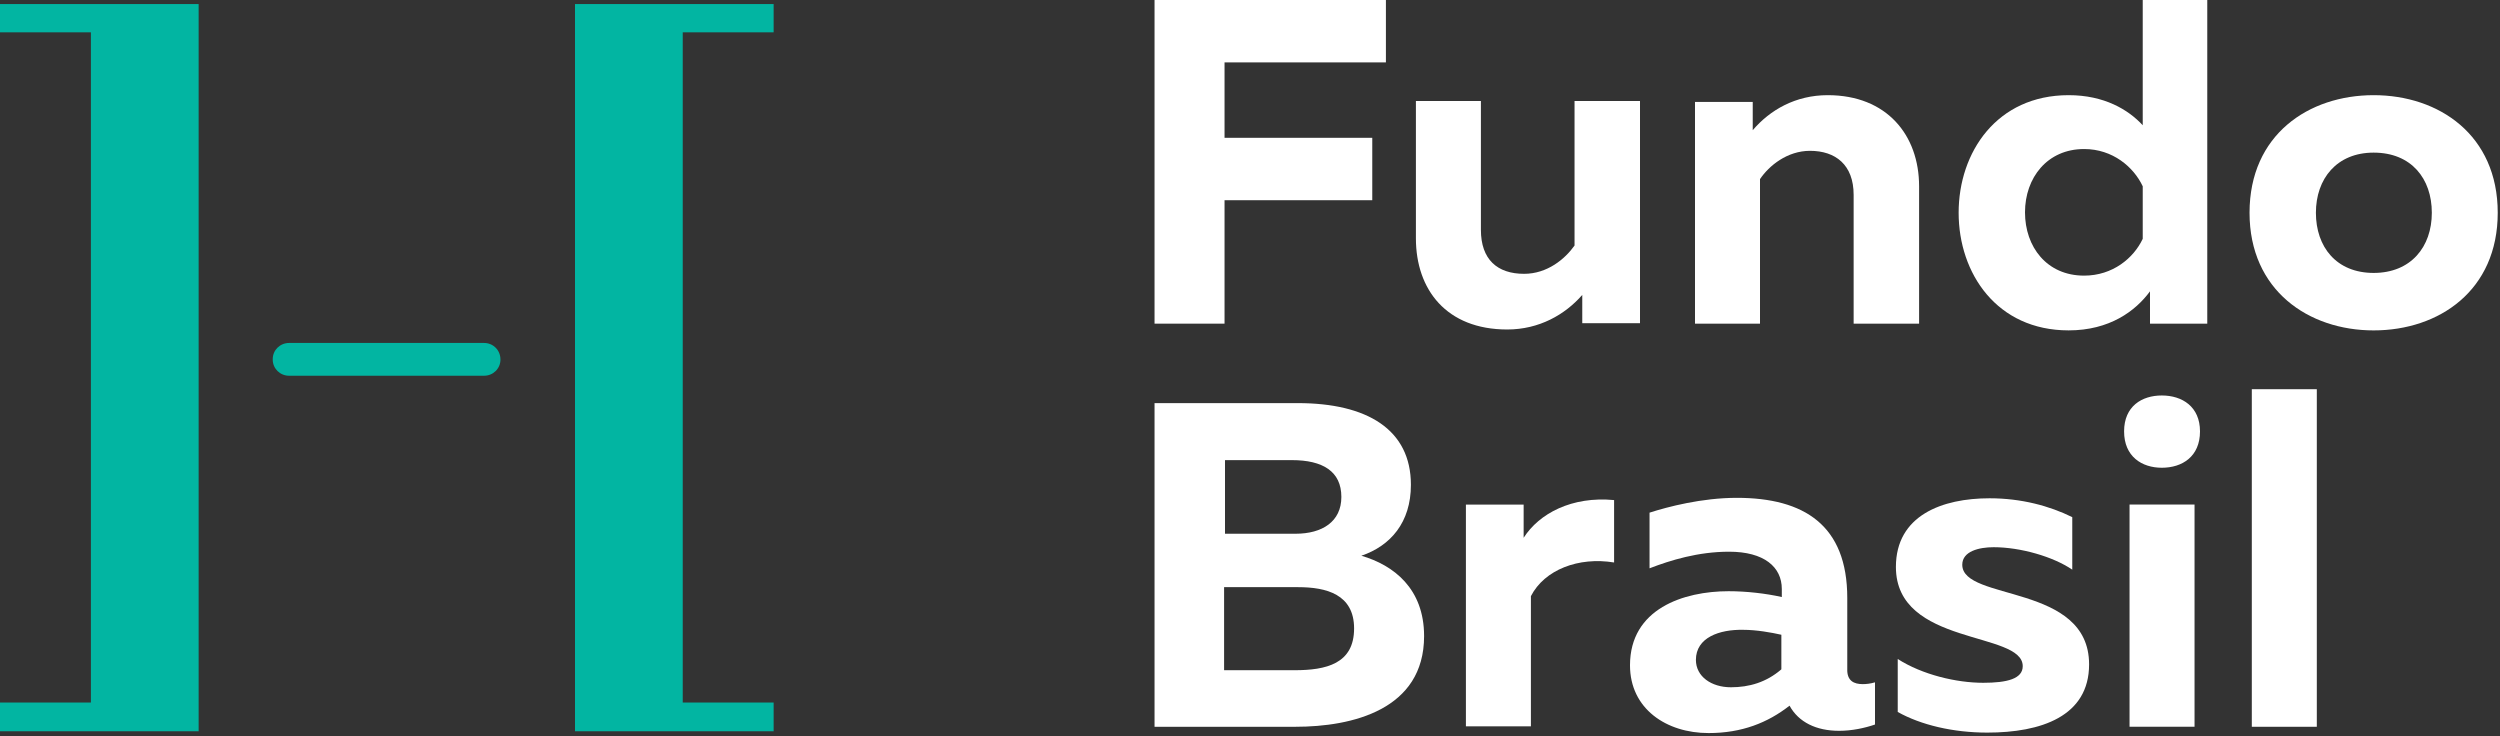 <?xml version="1.0" encoding="UTF-8"?>
<svg xmlns="http://www.w3.org/2000/svg" width="163" height="48" viewBox="0 0 163 48" fill="none">
  <rect x="0" y="0" width="163" height="48" fill="#333333" stroke="none"/>
  <g clip-path="url(#clip0_95_1342)">
    <path d="M37.49 0.264V47.678H50.441V45.805H44.514V2.108H50.441V0.264H37.49Z" fill="#02B5A2"></path>
    <path d="M0 0.264V2.108H5.927V45.805H0V47.678H12.951V0.264H0Z" fill="#02B5A2"></path>
    <path d="M32.63 23.444C32.63 24.03 32.155 24.498 31.563 24.498H18.849C18.256 24.498 17.782 24.03 17.782 23.444V23.415C17.782 22.83 18.256 22.361 18.849 22.361H31.563C32.155 22.361 32.63 22.83 32.63 23.444Z" fill="#02B5A2"></path>
    <path d="M75.276 0V21.102H79.84V13.054H89.472V8.985H79.84V4.068H90.361V0H75.276Z" fill="white"></path>
    <path d="M106.928 6.614V21.073H103.164V19.229C102.038 20.517 100.349 21.483 98.274 21.483C94.303 21.483 92.317 18.878 92.317 15.541V6.585H96.555V14.985C96.555 16.917 97.622 17.853 99.371 17.853C100.882 17.853 102.038 16.887 102.66 16.009V6.585H106.928V6.614Z" fill="white"></path>
    <path d="M119.168 6.205C123.021 6.205 125.125 8.81 125.125 12.146V21.103H120.857V12.703C120.857 10.742 119.672 9.834 118.012 9.834C116.53 9.834 115.345 10.8 114.752 11.678V21.103H110.514V6.644H114.278V8.488C115.404 7.171 117.064 6.205 119.168 6.205Z" fill="white"></path>
    <path d="M135.883 9.717C133.482 9.717 132.03 11.59 132.03 13.844C132.03 16.098 133.453 17.971 135.883 17.971C137.75 17.971 139.113 16.829 139.706 15.571V12.146C139.113 10.888 137.75 9.717 135.883 9.717ZM143.914 0V21.102H140.18V18.995C139.232 20.283 137.542 21.541 134.875 21.541C130.193 21.541 127.703 17.824 127.703 13.873C127.703 9.922 130.193 6.205 134.875 6.205C137.187 6.205 138.757 7.141 139.706 8.166V0H143.914Z" fill="white"></path>
    <path d="M154.761 9.951C152.361 9.951 150.997 11.649 150.997 13.873C150.997 16.098 152.331 17.795 154.761 17.795C157.191 17.795 158.555 16.098 158.555 13.873C158.555 11.649 157.221 9.951 154.761 9.951ZM154.761 6.205C159.029 6.205 162.852 8.81 162.852 13.873C162.852 18.937 159.029 21.542 154.761 21.542C150.523 21.542 146.67 18.937 146.67 13.873C146.67 8.781 150.523 6.205 154.761 6.205Z" fill="white"></path>
    <path d="M84.227 30H79.87V34.8H84.464C86.212 34.8 87.457 34.01 87.457 32.4C87.457 30.732 86.242 30 84.227 30ZM84.641 38.283H79.811V43.698H84.404C86.449 43.698 88.287 43.288 88.287 40.976C88.287 38.752 86.479 38.283 84.641 38.283ZM84.612 26.283C89.146 26.283 91.991 28.01 91.991 31.61C91.991 34.069 90.658 35.59 88.761 36.234C90.865 36.849 92.851 38.371 92.851 41.473C92.851 46.273 88.168 47.386 84.464 47.386H75.276V26.283H84.612Z" fill="white"></path>
    <path d="M105.239 32.605V36.674C102.927 36.293 100.704 37.142 99.815 38.869V47.356H95.577V32.898H99.341V35.064C100.349 33.483 102.482 32.342 105.239 32.605Z" fill="white"></path>
    <path d="M110.573 43.025C110.573 44.108 111.581 44.81 112.855 44.81C114.041 44.81 115.167 44.488 116.145 43.639V41.386C115.493 41.239 114.515 41.064 113.655 41.064C112.114 41.035 110.573 41.561 110.573 43.025ZM121.45 44.605C121.687 44.605 121.954 44.576 122.25 44.488V47.239C121.568 47.474 120.738 47.649 119.909 47.649C118.427 47.649 117.271 47.093 116.678 46.01C115.256 47.122 113.566 47.796 111.403 47.796C108.647 47.796 106.276 46.215 106.276 43.376C106.276 39.688 109.773 38.547 112.707 38.547C113.863 38.547 115.137 38.693 116.174 38.927V38.4C116.174 36.966 115.019 35.971 112.737 35.971C110.721 35.971 108.914 36.527 107.55 37.054V33.425C108.736 33.044 110.958 32.459 113.24 32.459C117.627 32.459 120.442 34.244 120.442 38.986V43.61C120.412 44.4 120.887 44.605 121.45 44.605Z" fill="white"></path>
    <path d="M129.718 32.488C131.793 32.488 133.63 32.986 135.112 33.718V37.142C133.867 36.293 131.734 35.678 129.985 35.678C129.037 35.678 127.94 35.942 127.94 36.82C127.94 39.22 136.209 38.02 136.209 43.318C136.209 46.713 133.067 47.766 129.57 47.766C127.347 47.766 125.243 47.269 123.732 46.42V42.966C125.332 43.991 127.555 44.518 129.303 44.518C130.874 44.518 131.882 44.254 131.882 43.435C131.882 41.122 123.613 42.147 123.613 36.966C123.613 33.6 126.636 32.488 129.718 32.488Z" fill="white"></path>
    <path d="M138.846 32.897H143.084V47.385H138.846V32.897ZM140.951 30.497C139.647 30.497 138.491 29.766 138.491 28.127C138.491 26.488 139.647 25.785 140.951 25.785C142.284 25.785 143.44 26.517 143.44 28.127C143.44 29.766 142.284 30.497 140.951 30.497Z" fill="white"></path>
    <path d="M151.056 25.376H146.818V47.386H151.056V25.376Z" fill="white"></path>
  </g>
  <defs>
    <clipPath id="clip0_95_1342">
      <rect width="163" height="48" fill="white"></rect>
    </clipPath>
  </defs>
</svg>

